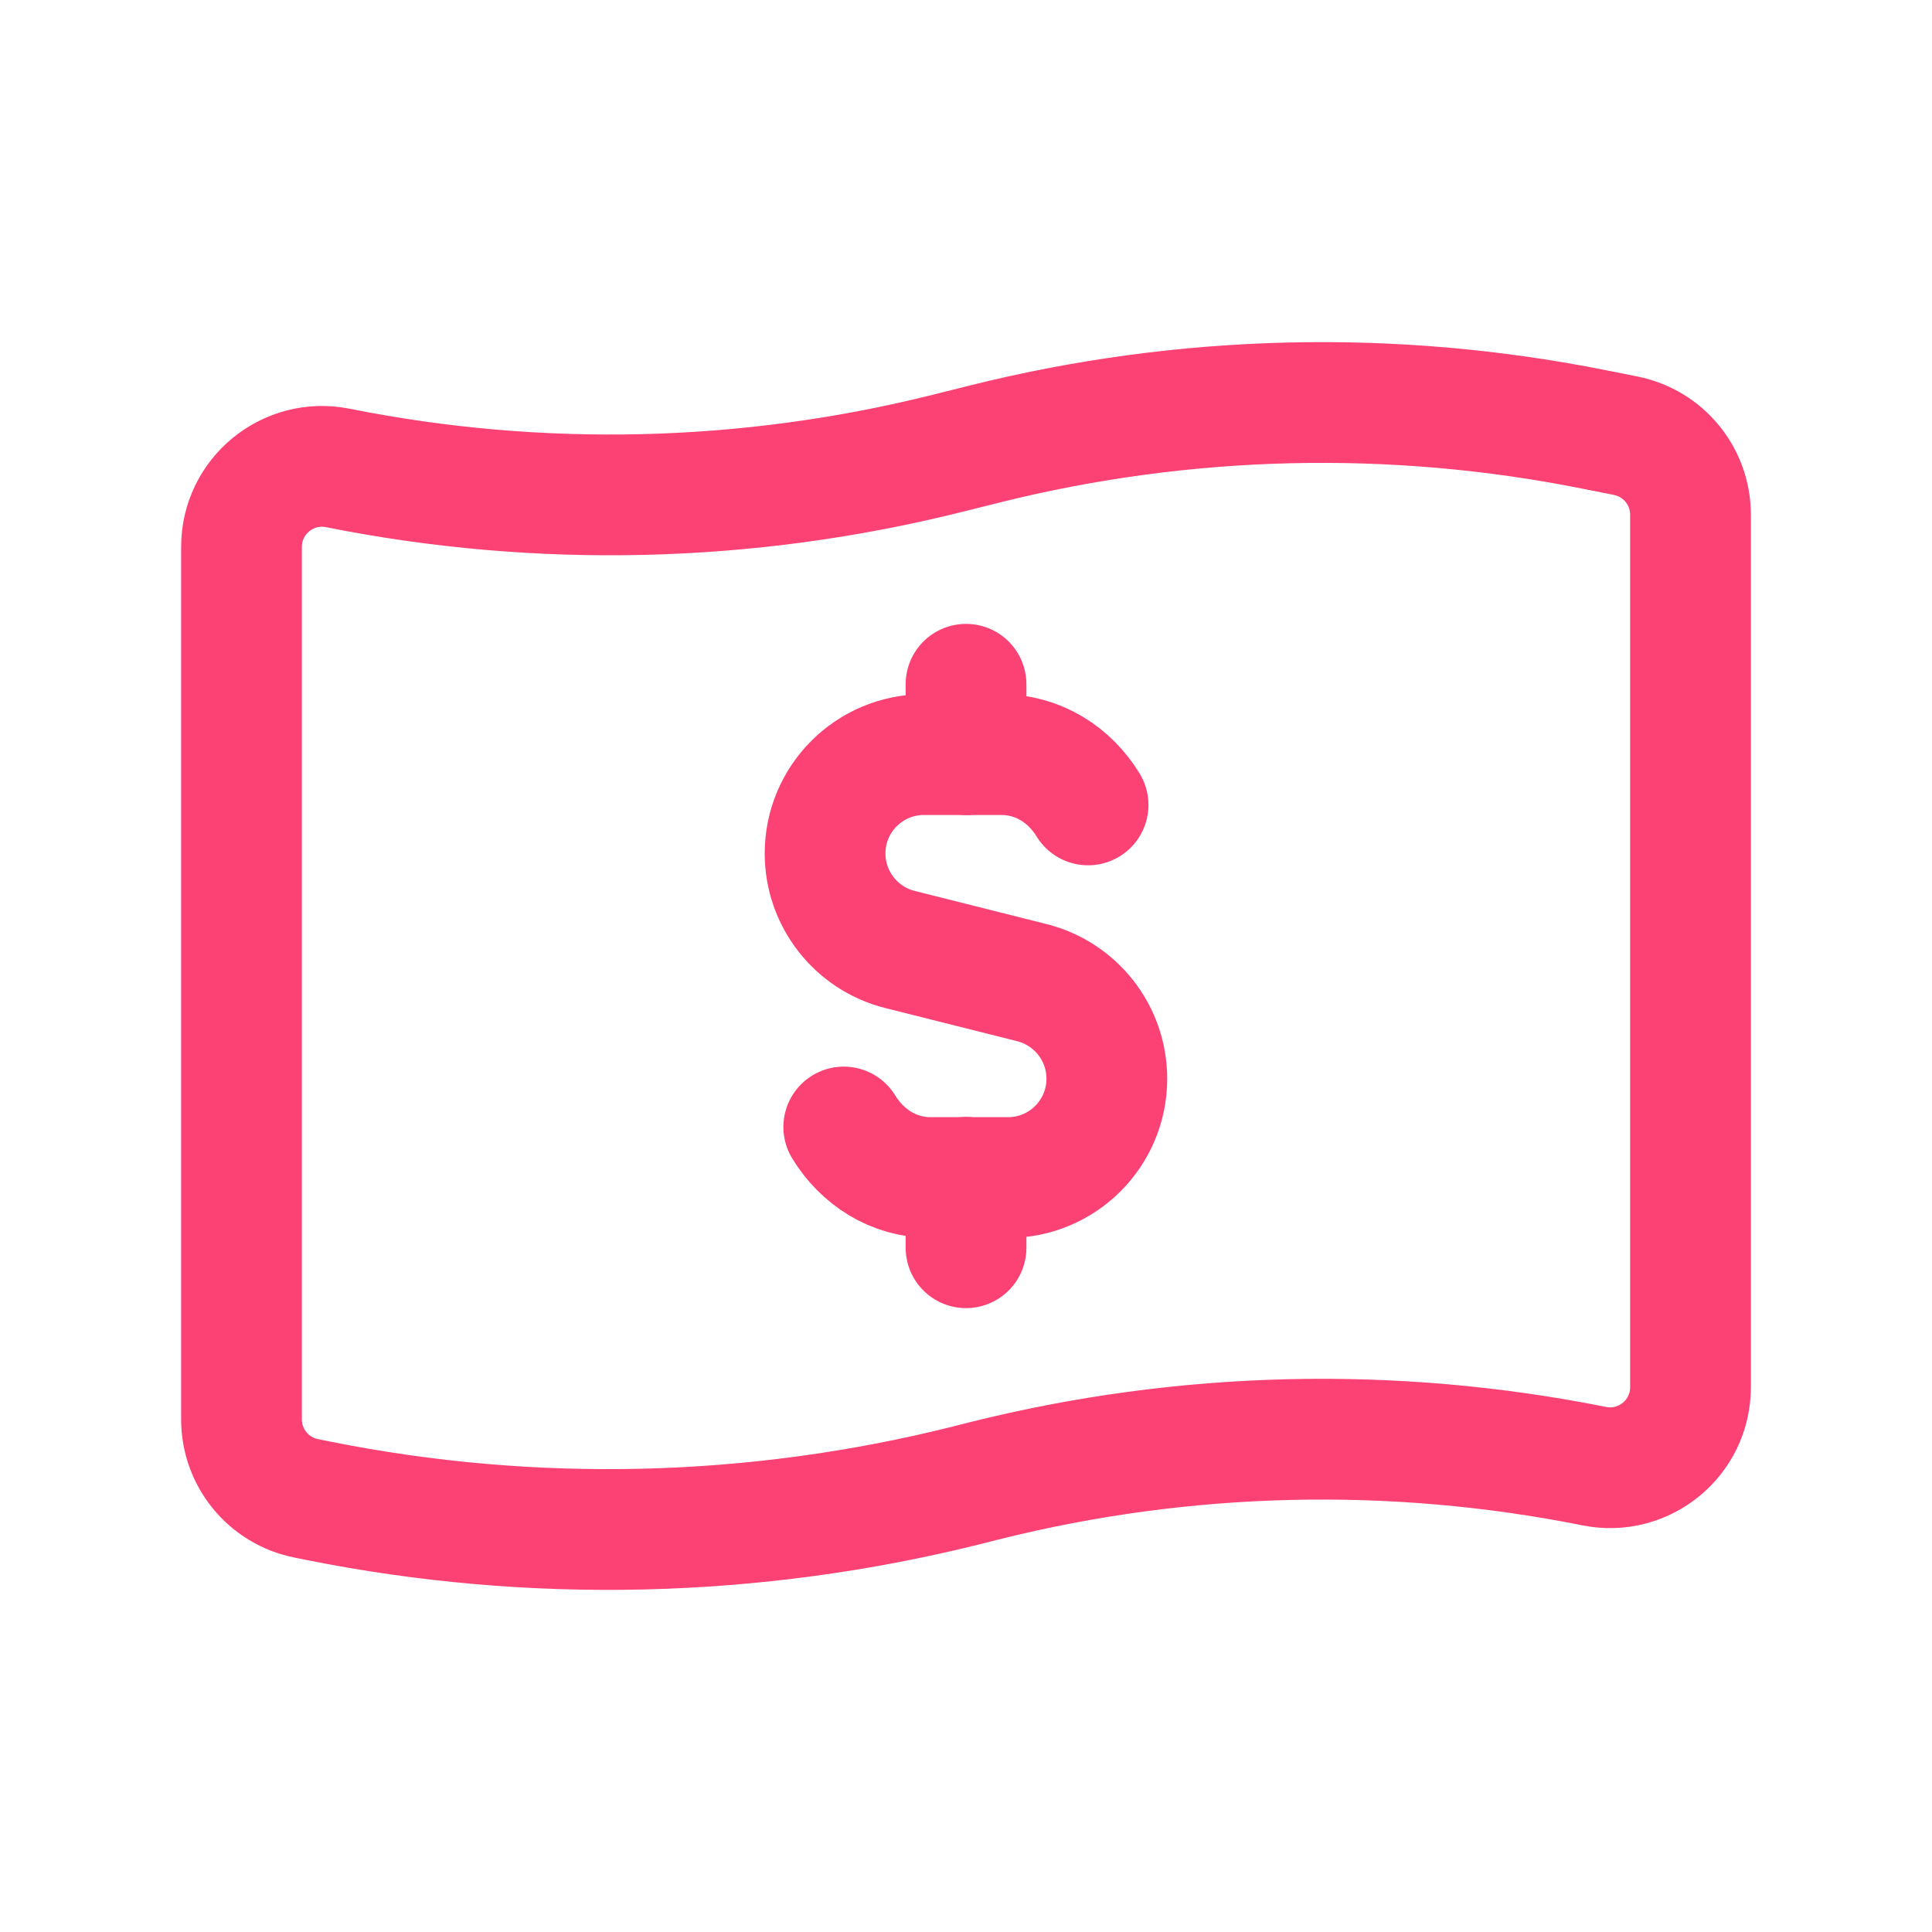 <svg width="64" height="64" viewBox="0 0 64 64" fill="none" xmlns="http://www.w3.org/2000/svg">
<path d="M32.001 25V22.667" stroke="#FC4174" stroke-width="4" stroke-linecap="round" stroke-linejoin="round"/>
<path d="M32.001 39V41.333" stroke="#FC4174" stroke-width="4" stroke-linecap="round" stroke-linejoin="round"/>
<path d="M27.951 37.333C28.556 38.323 29.588 39.008 30.833 39.008H32.001H33.391C35.201 39.008 36.665 37.541 36.665 35.733C36.665 34.229 35.641 32.92 34.185 32.552L29.812 31.453C28.359 31.088 27.332 29.776 27.332 28.272C27.332 26.461 28.799 24.997 30.607 24.997H31.996H33.164C34.409 24.997 35.439 25.677 36.044 26.664" stroke="#FC4174" stroke-width="4" stroke-linecap="round" stroke-linejoin="round"/>
<path fill-rule="evenodd" clip-rule="evenodd" d="M52.811 48.568V48.568C46.131 47.232 39.24 47.397 32.632 49.048L32 49.208C24.976 50.962 17.651 51.138 10.552 49.717L10.144 49.634C8.896 49.386 8 48.29 8 47.021V18.117C8 16.434 9.539 15.173 11.189 15.501V15.501C17.869 16.837 24.76 16.672 31.368 15.021L32.629 14.706C39.237 13.056 46.131 12.89 52.808 14.226L53.853 14.434C55.104 14.685 56 15.778 56 17.05V45.954C56 47.637 54.461 48.898 52.811 48.568V48.568Z" stroke="#FC4174" stroke-width="4" stroke-linecap="round" stroke-linejoin="round"/>
</svg>
